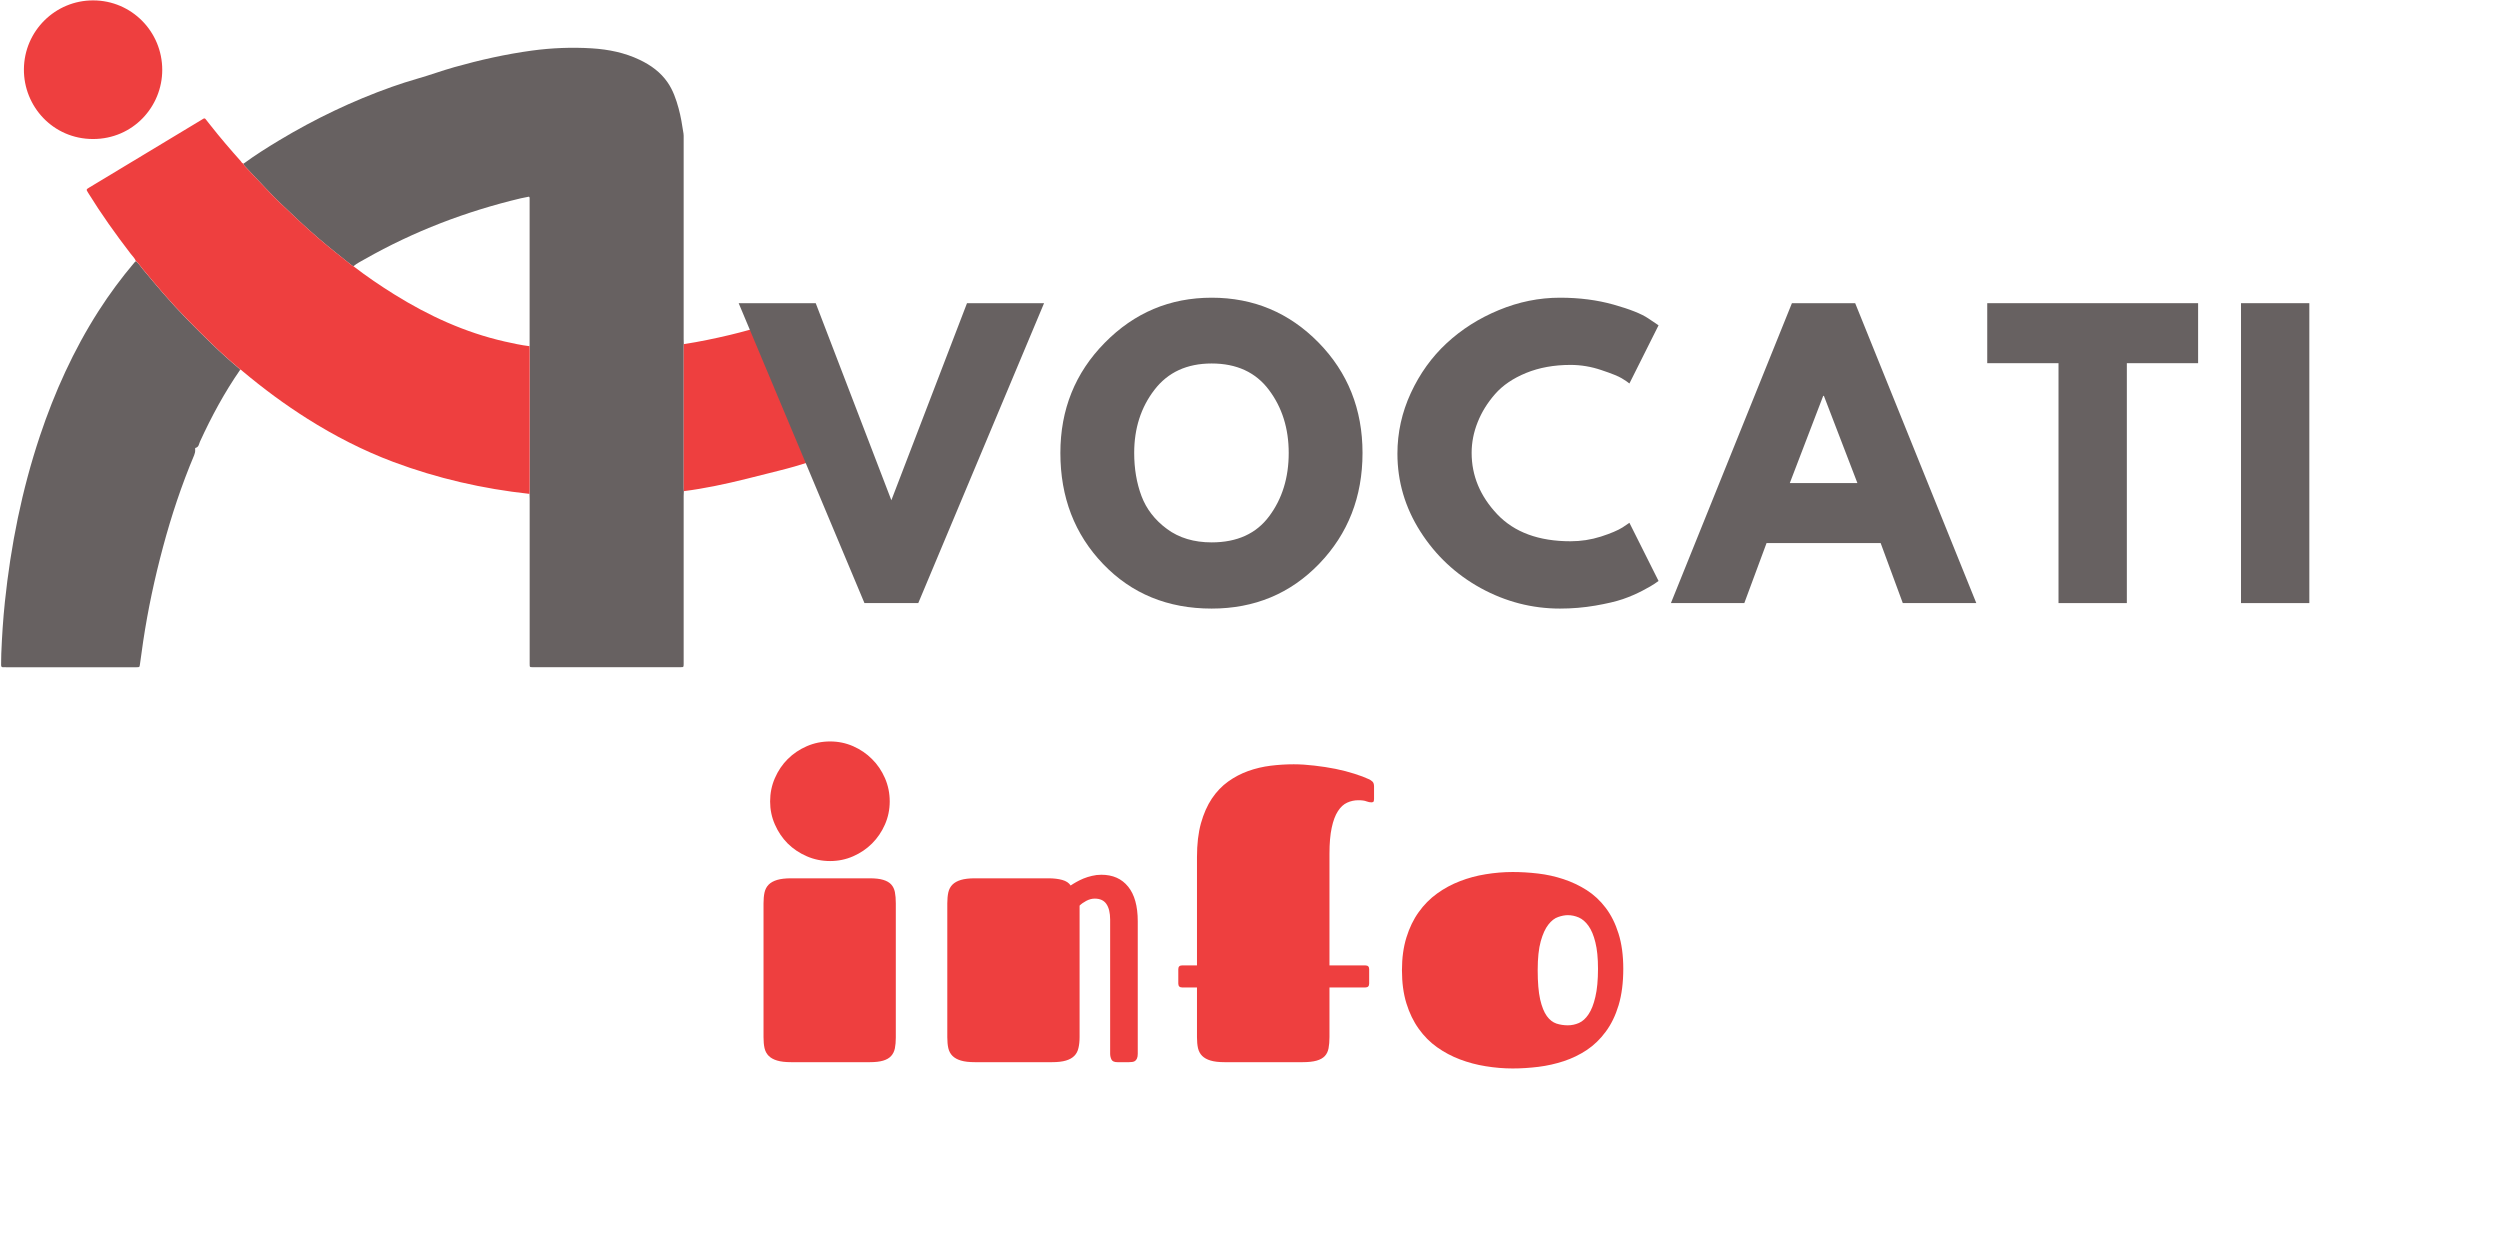 <svg xmlns="http://www.w3.org/2000/svg" xmlns:xlink="http://www.w3.org/1999/xlink" width="513" viewBox="0 0 384.75 192" height="256" preserveAspectRatio="xMidYMid meet"><defs><g></g><clipPath id="1f714d5652"><path d="M 0 7 L 106 7 L 106 102.746 L 0 102.746 Z M 0 7 " clip-rule="nonzero"></path></clipPath><clipPath id="03b47ff0f1"><path d="M 3 0.062 L 130.414 0.062 L 130.414 77 L 3 77 Z M 3 0.062 " clip-rule="nonzero"></path></clipPath></defs><g clip-path="url(#1f714d5652)"><path fill="#676161" d="M 105.242 75.586 C 105.234 75.828 105.215 76.074 105.215 76.32 C 105.215 84.832 105.215 93.34 105.215 101.852 C 105.215 101.965 105.215 102.078 105.215 102.188 C 105.207 102.672 105.207 102.68 104.719 102.68 C 97.145 102.68 89.562 102.68 81.984 102.68 C 81.516 102.68 81.516 102.672 81.516 102.168 C 81.516 98.48 81.516 94.789 81.516 91.098 C 81.516 86.316 81.516 81.535 81.516 76.75 C 81.516 76.504 81.504 76.262 81.496 76.016 C 81.508 75.809 81.523 75.605 81.523 75.398 C 81.523 68.23 81.523 61.07 81.523 53.902 C 81.523 53.695 81.508 53.492 81.496 53.285 C 81.504 53.191 81.508 53.102 81.508 53.008 C 81.508 45.555 81.508 38.102 81.508 30.656 C 81.508 30.531 81.551 30.391 81.41 30.266 C 81.008 30.344 80.582 30.418 80.168 30.516 C 71.73 32.523 63.707 35.59 56.156 39.875 C 55.555 40.223 54.926 40.52 54.391 40.977 C 54.324 40.945 54.246 40.922 54.191 40.879 C 52.473 39.512 50.746 38.156 49.078 36.723 C 47.035 34.977 45.09 33.125 43.145 31.27 C 42.355 30.523 41.609 29.723 40.855 28.941 C 39.828 27.867 38.816 26.781 37.793 25.699 C 37.645 25.547 37.492 25.41 37.48 25.184 C 39.246 23.898 41.086 22.73 42.957 21.605 C 48.469 18.293 54.238 15.523 60.297 13.371 C 61.59 12.914 62.898 12.492 64.215 12.113 C 66.133 11.57 68 10.879 69.918 10.336 C 73.848 9.23 77.824 8.336 81.867 7.785 C 84.93 7.371 88.012 7.25 91.098 7.441 C 93.645 7.602 96.125 8.098 98.453 9.211 C 100.16 10.027 101.66 11.105 102.746 12.684 C 103.578 13.887 104.051 15.266 104.434 16.664 C 104.785 17.938 104.988 19.234 105.188 20.539 C 105.227 20.777 105.215 21.031 105.215 21.273 C 105.215 31.574 105.215 41.879 105.215 52.172 C 105.215 52.438 105.227 52.695 105.234 52.961 C 105.227 53.113 105.223 53.258 105.223 53.41 C 105.223 60.633 105.223 67.852 105.223 75.074 C 105.223 75.246 105.234 75.418 105.242 75.586 Z M 20.707 40.375 C 18.699 42.746 16.852 45.238 15.172 47.859 C 11.32 53.883 8.398 60.348 6.133 67.125 C 3.363 75.426 1.66 83.953 0.75 92.645 C 0.473 95.285 0.305 97.93 0.199 100.586 C 0.172 101.168 0.191 101.75 0.172 102.336 C 0.16 102.613 0.273 102.707 0.535 102.688 C 0.668 102.672 0.801 102.688 0.934 102.688 C 4.957 102.688 8.98 102.688 13.008 102.688 C 15.68 102.688 18.348 102.688 21.02 102.688 C 21.469 102.688 21.477 102.68 21.535 102.25 C 21.707 101.055 21.859 99.863 22.039 98.672 C 22.773 93.789 23.805 88.973 25.082 84.211 C 26.371 79.387 27.945 74.656 29.879 70.059 C 29.992 69.789 30.051 69.523 30.039 69.238 C 30.031 69.125 30.004 68.945 30.098 68.926 C 30.613 68.801 30.613 68.316 30.777 67.965 C 32.543 64.109 34.551 60.387 36.973 56.895 C 36.906 56.828 36.852 56.75 36.777 56.691 C 35.375 55.523 34.027 54.305 32.715 53.039 C 30.098 50.504 27.523 47.926 25.137 45.164 C 24.07 43.926 23.012 42.68 21.973 41.422 C 21.629 41.004 21.344 40.531 20.922 40.188 C 20.84 40.242 20.77 40.301 20.707 40.375 Z M 20.707 40.375 " fill-opacity="1" fill-rule="nonzero"></path></g><g clip-path="url(#03b47ff0f1)"><path fill="#ee3f3f" d="M 37.473 25.172 C 37.488 25.395 37.641 25.535 37.785 25.688 C 38.809 26.762 39.824 27.852 40.848 28.926 C 41.602 29.715 42.348 30.508 43.137 31.258 C 45.082 33.105 47.035 34.961 49.07 36.711 C 50.738 38.141 52.465 39.5 54.184 40.863 C 54.246 40.91 54.316 40.93 54.383 40.965 C 56.41 42.527 58.527 43.965 60.695 45.316 C 65.98 48.602 71.57 51.172 77.672 52.559 C 78.938 52.84 80.199 53.125 81.488 53.277 C 81.496 53.484 81.516 53.691 81.516 53.895 C 81.516 61.062 81.516 68.223 81.516 75.391 C 81.516 75.598 81.496 75.805 81.488 76.008 C 74.305 75.227 67.312 73.629 60.543 71.094 C 55.879 69.344 51.48 67.078 47.273 64.422 C 43.805 62.23 40.512 59.789 37.367 57.152 C 37.242 57.047 37.129 56.91 36.957 56.871 C 36.891 56.805 36.84 56.723 36.766 56.664 C 35.363 55.5 34.012 54.277 32.703 53.016 C 30.082 50.477 27.512 47.898 25.121 45.137 C 24.055 43.898 22.996 42.652 21.961 41.395 C 21.617 40.977 21.332 40.508 20.906 40.16 C 20.734 39.73 20.398 39.418 20.125 39.07 C 17.797 36.043 15.582 32.934 13.57 29.68 C 13.246 29.156 13.246 29.156 13.75 28.852 C 19.5 25.391 25.242 21.926 30.988 18.461 C 31.09 18.398 31.184 18.348 31.281 18.281 C 31.441 18.176 31.551 18.215 31.664 18.359 C 31.902 18.672 32.156 18.984 32.398 19.289 C 33.887 21.184 35.457 23.012 37.059 24.805 C 37.168 24.965 37.262 25.145 37.473 25.172 Z M 109.91 74.816 C 113.246 74.16 116.527 73.266 119.828 72.449 C 123.148 71.629 126.398 70.562 129.586 69.316 C 129.785 69.238 130.012 69.184 130.195 69.012 C 130.09 68.832 129.992 68.676 129.898 68.508 C 128 65.348 126.102 62.188 124.203 59.027 C 122.441 56.094 120.676 53.16 118.91 50.227 C 118.625 49.754 118.742 49.746 118.176 49.926 C 116.234 50.535 114.285 51.078 112.312 51.551 C 109.973 52.105 107.621 52.598 105.242 52.961 C 105.234 53.113 105.227 53.258 105.227 53.41 C 105.227 60.633 105.227 67.852 105.227 75.074 C 105.227 75.246 105.242 75.41 105.246 75.586 C 106.809 75.391 108.355 75.121 109.91 74.816 Z M 3.68 10.656 C 3.633 16.359 8.145 21.395 14.324 21.395 C 20.469 21.395 24.965 16.418 24.969 10.77 C 24.977 4.852 20.234 0.07 14.352 0.062 C 8.527 0.035 3.719 4.754 3.68 10.656 Z M 3.68 10.656 " fill-opacity="1" fill-rule="nonzero"></path></g><g fill="#676161" fill-opacity="1"><g transform="translate(115.243, 92.816)"><g><path d="M 17.797 0 L -1.562 -46.156 L 10.297 -46.156 L 21.938 -15.828 L 33.578 -46.156 L 45.438 -46.156 L 26.078 0 Z M 17.797 0 "></path></g></g></g><g fill="#676161" fill-opacity="1"><g transform="translate(161.911, 92.816)"><g><path d="M 1.281 -23.109 C 1.281 -29.785 3.555 -35.438 8.109 -40.062 C 12.66 -44.688 18.145 -47 24.562 -47 C 31.02 -47 36.504 -44.695 41.016 -40.094 C 45.523 -35.488 47.781 -29.828 47.781 -23.109 C 47.781 -16.359 45.562 -10.676 41.125 -6.062 C 36.688 -1.457 31.164 0.844 24.562 0.844 C 17.812 0.844 12.242 -1.441 7.859 -6.016 C 3.473 -10.586 1.281 -16.285 1.281 -23.109 Z M 12.641 -23.109 C 12.641 -20.68 13.016 -18.469 13.766 -16.469 C 14.516 -14.477 15.82 -12.789 17.688 -11.406 C 19.551 -10.031 21.844 -9.344 24.562 -9.344 C 28.477 -9.344 31.43 -10.688 33.422 -13.375 C 35.422 -16.062 36.422 -19.305 36.422 -23.109 C 36.422 -26.879 35.406 -30.113 33.375 -32.812 C 31.344 -35.52 28.406 -36.875 24.562 -36.875 C 20.758 -36.875 17.82 -35.52 15.75 -32.812 C 13.676 -30.113 12.641 -26.879 12.641 -23.109 Z M 12.641 -23.109 "></path></g></g></g><g fill="#676161" fill-opacity="1"><g transform="translate(213.782, 92.816)"><g><path d="M 27.922 -9.516 C 29.523 -9.516 31.082 -9.754 32.594 -10.234 C 34.102 -10.723 35.211 -11.191 35.922 -11.641 L 36.984 -12.359 L 41.469 -3.406 C 41.312 -3.301 41.102 -3.156 40.844 -2.969 C 40.582 -2.781 39.973 -2.43 39.016 -1.922 C 38.066 -1.422 37.051 -0.984 35.969 -0.609 C 34.895 -0.242 33.477 0.086 31.719 0.391 C 29.969 0.691 28.16 0.844 26.297 0.844 C 22.004 0.844 17.938 -0.207 14.094 -2.312 C 10.258 -4.426 7.164 -7.328 4.812 -11.016 C 2.457 -14.711 1.281 -18.707 1.281 -23 C 1.281 -26.238 1.969 -29.348 3.344 -32.328 C 4.727 -35.316 6.566 -37.875 8.859 -40 C 11.16 -42.133 13.836 -43.832 16.891 -45.094 C 19.953 -46.363 23.086 -47 26.297 -47 C 29.285 -47 32.035 -46.645 34.547 -45.938 C 37.066 -45.227 38.848 -44.52 39.891 -43.812 L 41.469 -42.75 L 36.984 -33.797 C 36.723 -34.016 36.332 -34.281 35.812 -34.594 C 35.289 -34.914 34.242 -35.336 32.672 -35.859 C 31.109 -36.391 29.523 -36.656 27.922 -36.656 C 25.379 -36.656 23.102 -36.242 21.094 -35.422 C 19.082 -34.598 17.488 -33.516 16.312 -32.172 C 15.133 -30.828 14.238 -29.379 13.625 -27.828 C 13.008 -26.285 12.703 -24.711 12.703 -23.109 C 12.703 -19.598 14.016 -16.453 16.641 -13.672 C 19.273 -10.898 23.035 -9.516 27.922 -9.516 Z M 27.922 -9.516 "></path></g></g></g><g fill="#676161" fill-opacity="1"><g transform="translate(258.715, 92.816)"><g><path d="M 26.797 -46.156 L 45.438 0 L 34.125 0 L 30.719 -9.234 L 13.156 -9.234 L 9.734 0 L -1.562 0 L 17.062 -46.156 Z M 27.141 -18.469 L 21.984 -31.891 L 21.875 -31.891 L 16.734 -18.469 Z M 27.141 -18.469 "></path></g></g></g><g fill="#676161" fill-opacity="1"><g transform="translate(305.383, 92.816)"><g><path d="M 0.453 -36.922 L 0.453 -46.156 L 32.906 -46.156 L 32.906 -36.922 L 21.938 -36.922 L 21.938 0 L 11.422 0 L 11.422 -36.922 Z M 0.453 -36.922 "></path></g></g></g><g fill="#676161" fill-opacity="1"><g transform="translate(341.531, 92.816)"><g><path d="M 13.875 -46.156 L 13.875 0 L 3.359 0 L 3.359 -46.156 Z M 13.875 -46.156 "></path></g></g></g><g fill="#ee3f3f" fill-opacity="1"><g transform="translate(114.959, 163.468)"><g><path d="M 2.547 -24.453 C 2.547 -25.078 2.598 -25.633 2.703 -26.125 C 2.816 -26.613 3.031 -27.016 3.344 -27.328 C 3.656 -27.641 4.086 -27.879 4.641 -28.047 C 5.191 -28.211 5.91 -28.297 6.797 -28.297 L 18.906 -28.297 C 19.75 -28.297 20.43 -28.219 20.953 -28.062 C 21.484 -27.906 21.895 -27.672 22.188 -27.359 C 22.477 -27.047 22.672 -26.648 22.766 -26.172 C 22.859 -25.691 22.906 -25.117 22.906 -24.453 L 22.906 -3.781 C 22.906 -3.156 22.859 -2.609 22.766 -2.141 C 22.672 -1.672 22.477 -1.273 22.188 -0.953 C 21.895 -0.629 21.484 -0.391 20.953 -0.234 C 20.43 -0.078 19.75 0 18.906 0 L 6.797 0 C 5.91 0 5.191 -0.082 4.641 -0.25 C 4.086 -0.414 3.656 -0.656 3.344 -0.969 C 3.031 -1.281 2.816 -1.676 2.703 -2.156 C 2.598 -2.633 2.547 -3.195 2.547 -3.844 Z M 3.562 -40.125 C 3.562 -41.395 3.805 -42.594 4.297 -43.719 C 4.785 -44.844 5.441 -45.816 6.266 -46.641 C 7.098 -47.473 8.078 -48.133 9.203 -48.625 C 10.328 -49.113 11.523 -49.359 12.797 -49.359 C 14.047 -49.359 15.227 -49.113 16.344 -48.625 C 17.457 -48.133 18.426 -47.473 19.25 -46.641 C 20.082 -45.816 20.742 -44.844 21.234 -43.719 C 21.723 -42.594 21.969 -41.395 21.969 -40.125 C 21.969 -38.875 21.723 -37.691 21.234 -36.578 C 20.742 -35.461 20.082 -34.488 19.25 -33.656 C 18.426 -32.832 17.457 -32.176 16.344 -31.688 C 15.227 -31.195 14.047 -30.953 12.797 -30.953 C 11.523 -30.953 10.328 -31.195 9.203 -31.688 C 8.078 -32.176 7.098 -32.832 6.266 -33.656 C 5.441 -34.488 4.785 -35.461 4.297 -36.578 C 3.805 -37.691 3.562 -38.875 3.562 -40.125 Z M 3.562 -40.125 "></path></g></g></g><g fill="#ee3f3f" fill-opacity="1"><g transform="translate(143.242, 163.468)"><g><path d="M 2.547 -24.453 C 2.547 -25.078 2.598 -25.633 2.703 -26.125 C 2.816 -26.613 3.031 -27.016 3.344 -27.328 C 3.656 -27.641 4.086 -27.879 4.641 -28.047 C 5.191 -28.211 5.91 -28.297 6.797 -28.297 L 18.094 -28.297 C 18.926 -28.297 19.641 -28.211 20.234 -28.047 C 20.836 -27.879 21.27 -27.594 21.531 -27.188 C 21.77 -27.352 22.055 -27.531 22.391 -27.719 C 22.734 -27.914 23.109 -28.098 23.516 -28.266 C 23.922 -28.43 24.352 -28.566 24.812 -28.672 C 25.27 -28.785 25.75 -28.844 26.25 -28.844 C 28.02 -28.844 29.395 -28.234 30.375 -27.016 C 31.363 -25.805 31.859 -24.023 31.859 -21.672 L 31.859 -1.297 C 31.859 -0.984 31.816 -0.738 31.734 -0.562 C 31.648 -0.383 31.547 -0.254 31.422 -0.172 C 31.305 -0.098 31.164 -0.051 31 -0.031 C 30.832 -0.008 30.664 0 30.5 0 L 28.734 0 C 28.254 0 27.945 -0.133 27.812 -0.406 C 27.676 -0.688 27.609 -0.984 27.609 -1.297 L 27.609 -21.938 C 27.609 -22.988 27.414 -23.789 27.031 -24.344 C 26.656 -24.895 26.055 -25.172 25.234 -25.172 C 24.805 -25.172 24.375 -25.055 23.938 -24.828 C 23.508 -24.598 23.164 -24.352 22.906 -24.094 L 22.906 -3.875 C 22.906 -3.227 22.848 -2.664 22.734 -2.188 C 22.629 -1.707 22.422 -1.305 22.109 -0.984 C 21.797 -0.66 21.363 -0.414 20.812 -0.25 C 20.258 -0.082 19.539 0 18.656 0 L 6.797 0 C 5.91 0 5.191 -0.082 4.641 -0.25 C 4.086 -0.414 3.656 -0.656 3.344 -0.969 C 3.031 -1.281 2.816 -1.676 2.703 -2.156 C 2.598 -2.633 2.547 -3.195 2.547 -3.844 Z M 2.547 -24.453 "></path></g></g></g><g fill="#ee3f3f" fill-opacity="1"><g transform="translate(180.481, 163.468)"><g><path d="M 24.125 -11.5 L 24.125 -3.875 C 24.125 -3.207 24.078 -2.629 23.984 -2.141 C 23.891 -1.648 23.695 -1.25 23.406 -0.938 C 23.113 -0.625 22.691 -0.391 22.141 -0.234 C 21.598 -0.078 20.879 0 19.984 0 L 7.984 0 C 7.098 0 6.379 -0.082 5.828 -0.25 C 5.273 -0.414 4.844 -0.656 4.531 -0.969 C 4.219 -1.281 4.004 -1.676 3.891 -2.156 C 3.785 -2.633 3.734 -3.195 3.734 -3.844 L 3.734 -11.5 L 1.438 -11.5 C 1.051 -11.5 0.859 -11.703 0.859 -12.109 L 0.859 -14.312 C 0.859 -14.695 1.051 -14.891 1.438 -14.891 L 3.734 -14.891 L 3.734 -31.578 C 3.734 -33.566 3.938 -35.297 4.344 -36.766 C 4.758 -38.242 5.32 -39.516 6.031 -40.578 C 6.75 -41.641 7.582 -42.508 8.531 -43.188 C 9.488 -43.875 10.52 -44.414 11.625 -44.812 C 12.738 -45.207 13.891 -45.477 15.078 -45.625 C 16.266 -45.77 17.445 -45.844 18.625 -45.844 C 19.633 -45.844 20.695 -45.773 21.812 -45.641 C 22.926 -45.516 24.004 -45.348 25.047 -45.141 C 26.086 -44.93 27.055 -44.68 27.953 -44.391 C 28.859 -44.109 29.629 -43.816 30.266 -43.516 C 30.41 -43.441 30.566 -43.332 30.734 -43.188 C 30.898 -43.039 30.984 -42.785 30.984 -42.422 L 30.984 -40.484 C 30.984 -40.242 30.938 -40.098 30.844 -40.047 C 30.75 -40.004 30.664 -39.984 30.594 -39.984 C 30.352 -39.984 30.094 -40.035 29.812 -40.141 C 29.539 -40.254 29.129 -40.312 28.578 -40.312 C 27.961 -40.312 27.383 -40.188 26.844 -39.938 C 26.301 -39.695 25.828 -39.258 25.422 -38.625 C 25.016 -38 24.695 -37.148 24.469 -36.078 C 24.238 -35.016 24.125 -33.676 24.125 -32.062 L 24.125 -14.891 L 29.656 -14.891 C 30.039 -14.891 30.234 -14.695 30.234 -14.312 L 30.234 -12.109 C 30.234 -11.703 30.039 -11.5 29.656 -11.5 Z M 24.125 -11.5 "></path></g></g></g><g fill="#ee3f3f" fill-opacity="1"><g transform="translate(214.292, 163.468)"><g><path d="M 18.516 0.969 C 17.129 0.969 15.742 0.852 14.359 0.625 C 12.984 0.406 11.664 0.055 10.406 -0.422 C 9.145 -0.898 7.969 -1.523 6.875 -2.297 C 5.789 -3.066 4.848 -4.016 4.047 -5.141 C 3.242 -6.266 2.613 -7.566 2.156 -9.047 C 1.695 -10.535 1.469 -12.238 1.469 -14.156 C 1.469 -16.031 1.695 -17.707 2.156 -19.188 C 2.613 -20.676 3.242 -21.977 4.047 -23.094 C 4.848 -24.219 5.789 -25.172 6.875 -25.953 C 7.969 -26.742 9.145 -27.379 10.406 -27.859 C 11.664 -28.348 12.984 -28.703 14.359 -28.922 C 15.742 -29.148 17.129 -29.266 18.516 -29.266 C 19.785 -29.266 21.086 -29.188 22.422 -29.031 C 23.754 -28.875 25.051 -28.586 26.312 -28.172 C 27.582 -27.754 28.773 -27.191 29.891 -26.484 C 31.004 -25.773 31.977 -24.867 32.812 -23.766 C 33.656 -22.66 34.316 -21.336 34.797 -19.797 C 35.285 -18.254 35.531 -16.445 35.531 -14.375 C 35.531 -12.227 35.289 -10.359 34.812 -8.766 C 34.332 -7.18 33.672 -5.82 32.828 -4.688 C 31.992 -3.551 31.023 -2.613 29.922 -1.875 C 28.816 -1.145 27.633 -0.57 26.375 -0.156 C 25.113 0.258 23.812 0.551 22.469 0.719 C 21.125 0.883 19.805 0.969 18.516 0.969 Z M 27 -5.672 C 27.57 -5.672 28.141 -5.789 28.703 -6.031 C 29.266 -6.281 29.758 -6.727 30.188 -7.375 C 30.625 -8.02 30.973 -8.91 31.234 -10.047 C 31.504 -11.18 31.641 -12.625 31.641 -14.375 C 31.641 -16.031 31.504 -17.391 31.234 -18.453 C 30.973 -19.523 30.617 -20.367 30.172 -20.984 C 29.734 -21.598 29.238 -22.023 28.688 -22.266 C 28.133 -22.504 27.57 -22.625 27 -22.625 C 26.551 -22.625 26.055 -22.531 25.516 -22.344 C 24.973 -22.164 24.469 -21.773 24 -21.172 C 23.531 -20.578 23.141 -19.723 22.828 -18.609 C 22.516 -17.492 22.359 -16.008 22.359 -14.156 C 22.359 -12.289 22.484 -10.797 22.734 -9.672 C 22.992 -8.547 23.336 -7.688 23.766 -7.094 C 24.191 -6.508 24.688 -6.125 25.25 -5.938 C 25.812 -5.758 26.395 -5.672 27 -5.672 Z M 27 -5.672 "></path></g></g></g></svg>